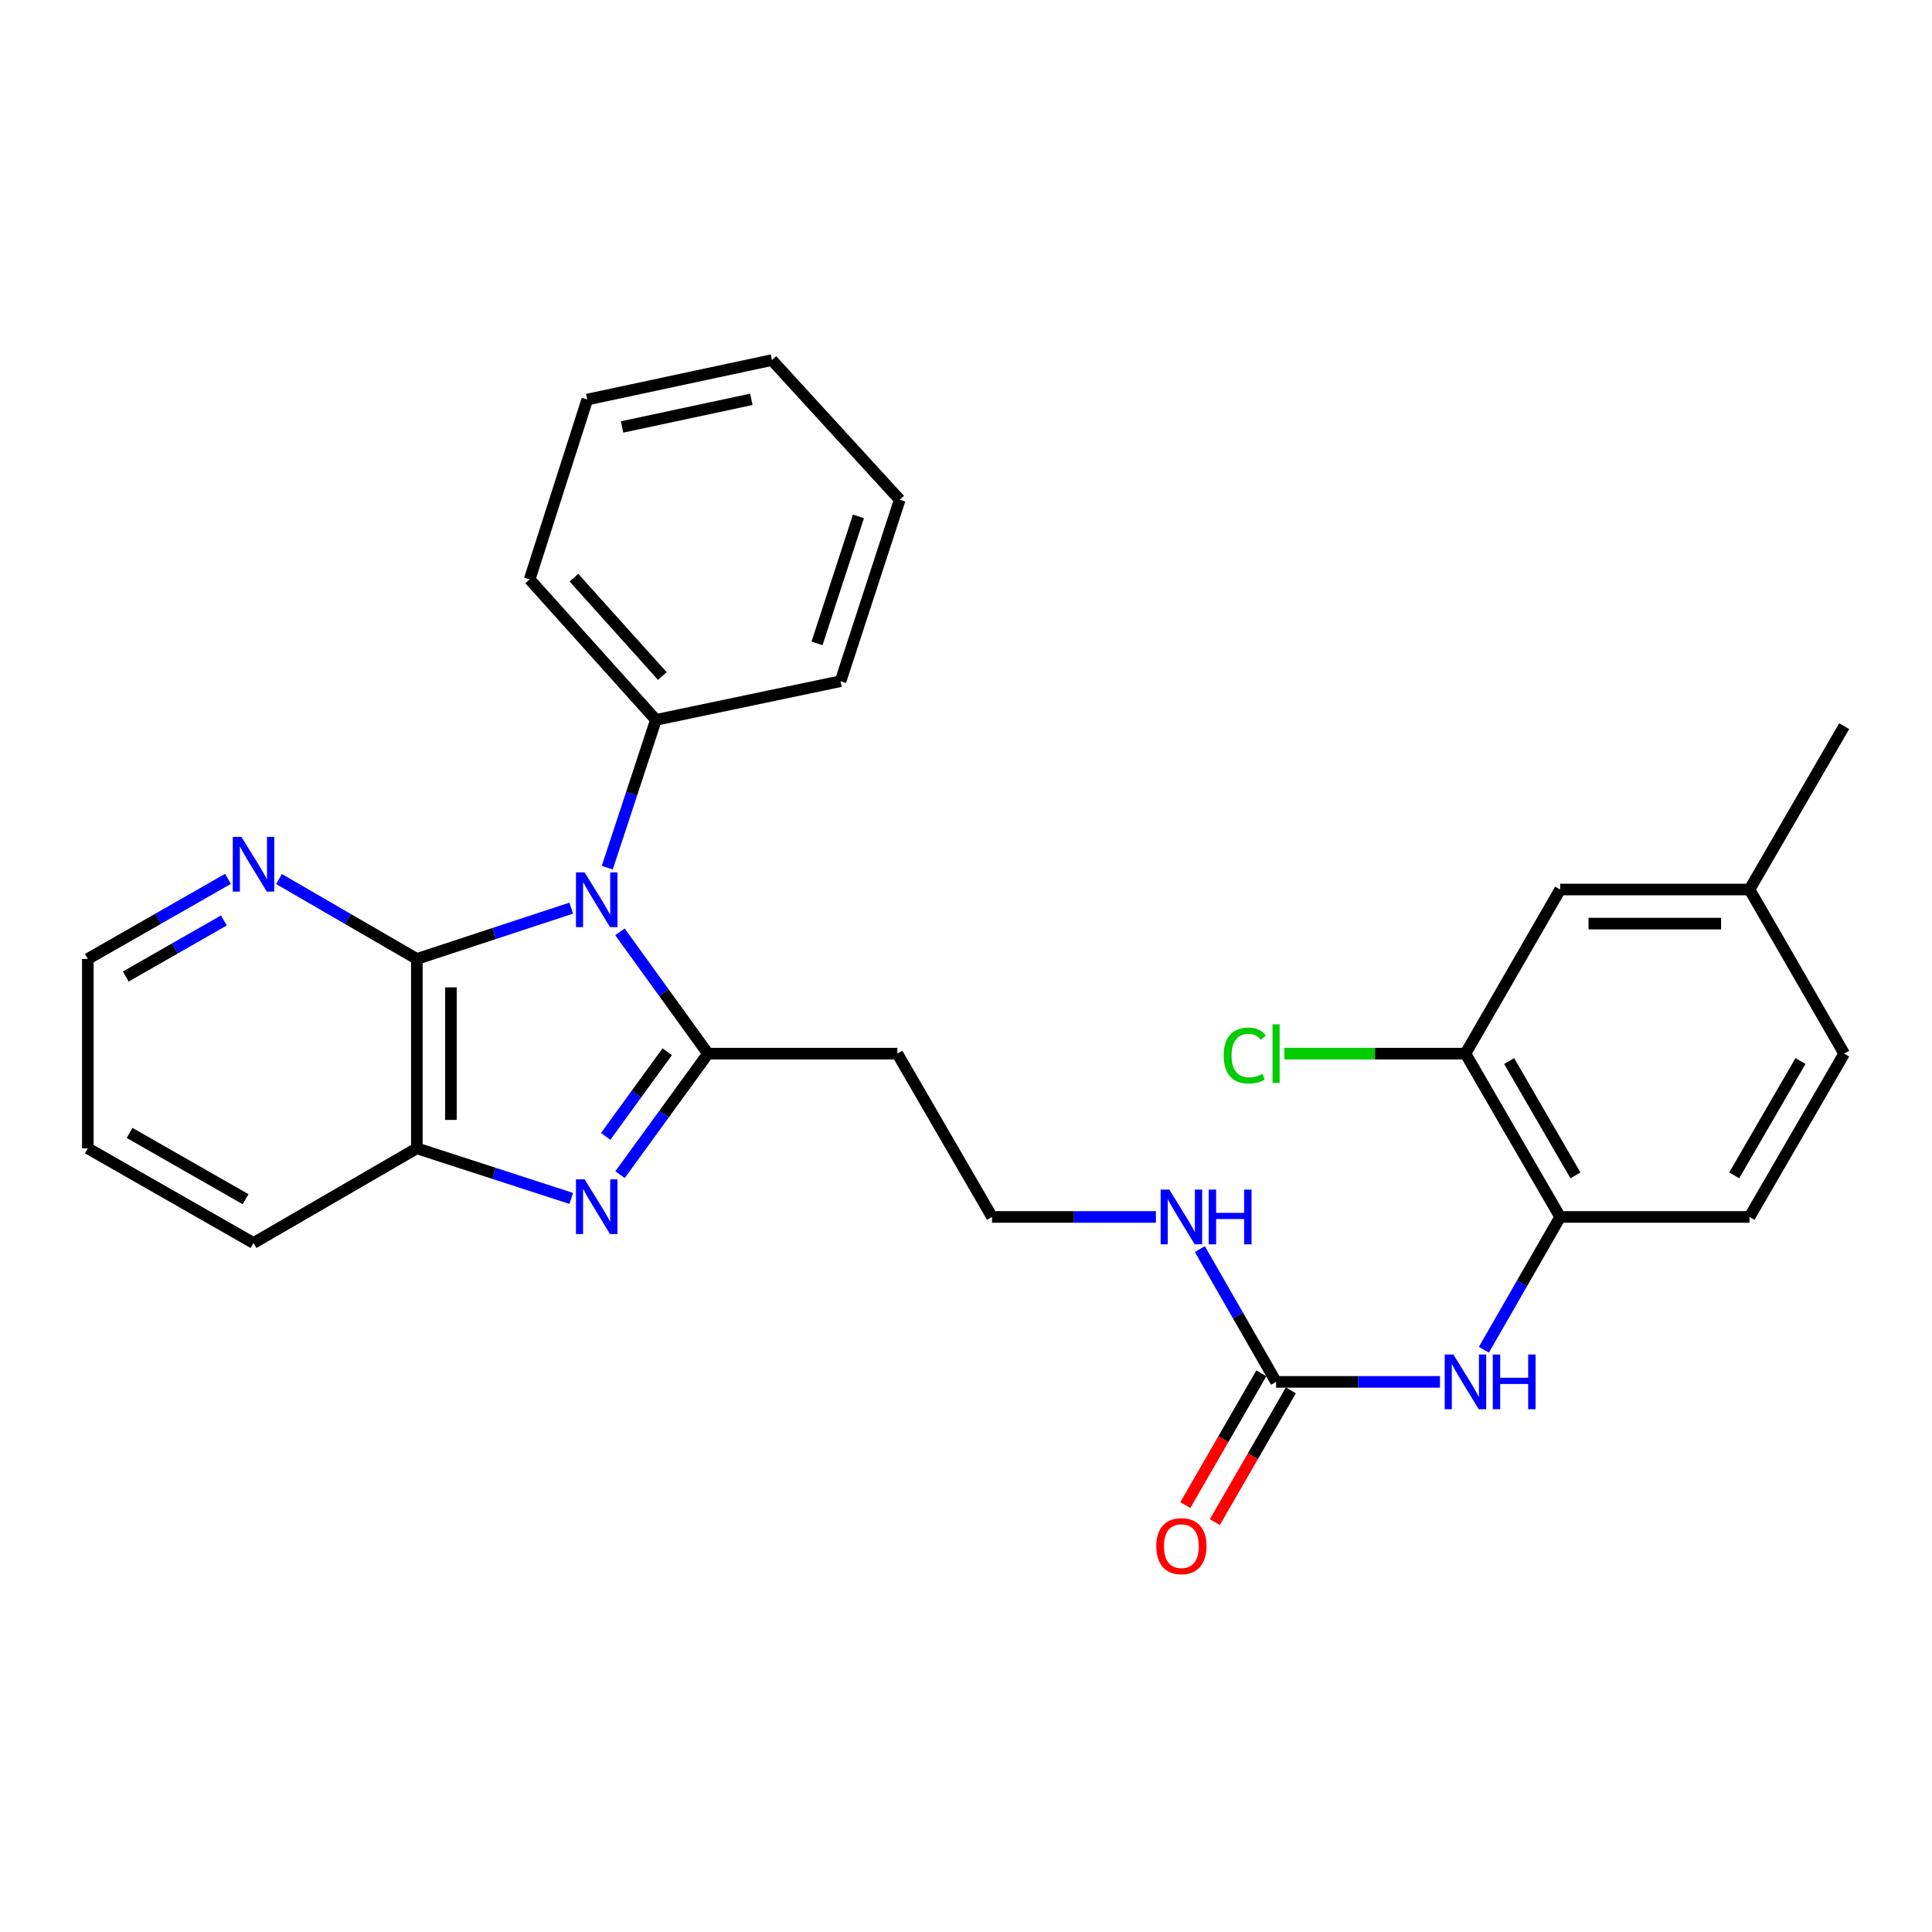 <?xml version='1.0' encoding='iso-8859-1'?>
<svg version='1.1' baseProfile='full'
              xmlns='http://www.w3.org/2000/svg'
                      xmlns:rdkit='http://www.rdkit.org/xml'
                      xmlns:xlink='http://www.w3.org/1999/xlink'
                  xml:space='preserve'
width='1000px' height='1000px' viewBox='0 0 1000 1000'>
<!-- END OF HEADER -->
<rect style='opacity:1.0;fill:#FFFFFF;stroke:none' width='1000' height='1000' x='0' y='0'> </rect>
<path class='bond-0' d='M 320.879,482.333 L 343.663,513.848' style='fill:none;fill-rule:evenodd;stroke:#0000FF;stroke-width:6px;stroke-linecap:butt;stroke-linejoin:miter;stroke-opacity:1' />
<path class='bond-0' d='M 343.663,513.848 L 366.447,545.363' style='fill:none;fill-rule:evenodd;stroke:#000000;stroke-width:6px;stroke-linecap:butt;stroke-linejoin:miter;stroke-opacity:1' />
<path class='bond-2' d='M 295.675,470.056 L 255.717,483.202' style='fill:none;fill-rule:evenodd;stroke:#0000FF;stroke-width:6px;stroke-linecap:butt;stroke-linejoin:miter;stroke-opacity:1' />
<path class='bond-2' d='M 255.717,483.202 L 215.758,496.349' style='fill:none;fill-rule:evenodd;stroke:#000000;stroke-width:6px;stroke-linecap:butt;stroke-linejoin:miter;stroke-opacity:1' />
<path class='bond-10' d='M 314.33,449.105 L 326.915,410.857' style='fill:none;fill-rule:evenodd;stroke:#0000FF;stroke-width:6px;stroke-linecap:butt;stroke-linejoin:miter;stroke-opacity:1' />
<path class='bond-10' d='M 326.915,410.857 L 339.499,372.609' style='fill:none;fill-rule:evenodd;stroke:#000000;stroke-width:6px;stroke-linecap:butt;stroke-linejoin:miter;stroke-opacity:1' />
<path class='bond-1' d='M 366.447,545.363 L 343.692,576.667' style='fill:none;fill-rule:evenodd;stroke:#000000;stroke-width:6px;stroke-linecap:butt;stroke-linejoin:miter;stroke-opacity:1' />
<path class='bond-1' d='M 343.692,576.667 L 320.938,607.971' style='fill:none;fill-rule:evenodd;stroke:#0000FF;stroke-width:6px;stroke-linecap:butt;stroke-linejoin:miter;stroke-opacity:1' />
<path class='bond-1' d='M 345.348,544.38 L 329.419,566.293' style='fill:none;fill-rule:evenodd;stroke:#000000;stroke-width:6px;stroke-linecap:butt;stroke-linejoin:miter;stroke-opacity:1' />
<path class='bond-1' d='M 329.419,566.293 L 313.491,588.205' style='fill:none;fill-rule:evenodd;stroke:#0000FF;stroke-width:6px;stroke-linecap:butt;stroke-linejoin:miter;stroke-opacity:1' />
<path class='bond-8' d='M 366.447,545.363 L 464.465,545.363' style='fill:none;fill-rule:evenodd;stroke:#000000;stroke-width:6px;stroke-linecap:butt;stroke-linejoin:miter;stroke-opacity:1' />
<path class='bond-28' d='M 295.678,620.301 L 255.718,607.334' style='fill:none;fill-rule:evenodd;stroke:#0000FF;stroke-width:6px;stroke-linecap:butt;stroke-linejoin:miter;stroke-opacity:1' />
<path class='bond-28' d='M 255.718,607.334 L 215.758,594.367' style='fill:none;fill-rule:evenodd;stroke:#000000;stroke-width:6px;stroke-linecap:butt;stroke-linejoin:miter;stroke-opacity:1' />
<path class='bond-3' d='M 215.758,496.349 L 215.758,594.367' style='fill:none;fill-rule:evenodd;stroke:#000000;stroke-width:6px;stroke-linecap:butt;stroke-linejoin:miter;stroke-opacity:1' />
<path class='bond-3' d='M 233.403,511.052 L 233.403,579.665' style='fill:none;fill-rule:evenodd;stroke:#000000;stroke-width:6px;stroke-linecap:butt;stroke-linejoin:miter;stroke-opacity:1' />
<path class='bond-7' d='M 215.758,496.349 L 180.08,475.664' style='fill:none;fill-rule:evenodd;stroke:#000000;stroke-width:6px;stroke-linecap:butt;stroke-linejoin:miter;stroke-opacity:1' />
<path class='bond-7' d='M 180.08,475.664 L 144.402,454.979' style='fill:none;fill-rule:evenodd;stroke:#0000FF;stroke-width:6px;stroke-linecap:butt;stroke-linejoin:miter;stroke-opacity:1' />
<path class='bond-19' d='M 215.758,594.367 L 131.219,643.372' style='fill:none;fill-rule:evenodd;stroke:#000000;stroke-width:6px;stroke-linecap:butt;stroke-linejoin:miter;stroke-opacity:1' />
<path class='bond-4' d='M 660.501,715.255 L 640.766,680.885' style='fill:none;fill-rule:evenodd;stroke:#000000;stroke-width:6px;stroke-linecap:butt;stroke-linejoin:miter;stroke-opacity:1' />
<path class='bond-4' d='M 640.766,680.885 L 621.031,646.514' style='fill:none;fill-rule:evenodd;stroke:#0000FF;stroke-width:6px;stroke-linecap:butt;stroke-linejoin:miter;stroke-opacity:1' />
<path class='bond-5' d='M 660.501,715.255 L 702.915,715.255' style='fill:none;fill-rule:evenodd;stroke:#000000;stroke-width:6px;stroke-linecap:butt;stroke-linejoin:miter;stroke-opacity:1' />
<path class='bond-5' d='M 702.915,715.255 L 745.329,715.255' style='fill:none;fill-rule:evenodd;stroke:#0000FF;stroke-width:6px;stroke-linecap:butt;stroke-linejoin:miter;stroke-opacity:1' />
<path class='bond-11' d='M 652.859,710.846 L 633.191,744.936' style='fill:none;fill-rule:evenodd;stroke:#000000;stroke-width:6px;stroke-linecap:butt;stroke-linejoin:miter;stroke-opacity:1' />
<path class='bond-11' d='M 633.191,744.936 L 613.522,779.025' style='fill:none;fill-rule:evenodd;stroke:#FF0000;stroke-width:6px;stroke-linecap:butt;stroke-linejoin:miter;stroke-opacity:1' />
<path class='bond-11' d='M 668.143,719.664 L 648.474,753.754' style='fill:none;fill-rule:evenodd;stroke:#000000;stroke-width:6px;stroke-linecap:butt;stroke-linejoin:miter;stroke-opacity:1' />
<path class='bond-11' d='M 648.474,753.754 L 628.806,787.844' style='fill:none;fill-rule:evenodd;stroke:#FF0000;stroke-width:6px;stroke-linecap:butt;stroke-linejoin:miter;stroke-opacity:1' />
<path class='bond-6' d='M 768.061,698.635 L 787.792,664.264' style='fill:none;fill-rule:evenodd;stroke:#0000FF;stroke-width:6px;stroke-linecap:butt;stroke-linejoin:miter;stroke-opacity:1' />
<path class='bond-6' d='M 787.792,664.264 L 807.523,629.893' style='fill:none;fill-rule:evenodd;stroke:#000000;stroke-width:6px;stroke-linecap:butt;stroke-linejoin:miter;stroke-opacity:1' />
<path class='bond-9' d='M 807.523,629.893 L 758.519,545.363' style='fill:none;fill-rule:evenodd;stroke:#000000;stroke-width:6px;stroke-linecap:butt;stroke-linejoin:miter;stroke-opacity:1' />
<path class='bond-9' d='M 815.438,608.364 L 781.135,549.193' style='fill:none;fill-rule:evenodd;stroke:#000000;stroke-width:6px;stroke-linecap:butt;stroke-linejoin:miter;stroke-opacity:1' />
<path class='bond-14' d='M 807.523,629.893 L 905.541,629.893' style='fill:none;fill-rule:evenodd;stroke:#000000;stroke-width:6px;stroke-linecap:butt;stroke-linejoin:miter;stroke-opacity:1' />
<path class='bond-20' d='M 118.01,454.885 L 81.732,475.617' style='fill:none;fill-rule:evenodd;stroke:#0000FF;stroke-width:6px;stroke-linecap:butt;stroke-linejoin:miter;stroke-opacity:1' />
<path class='bond-20' d='M 81.732,475.617 L 45.455,496.349' style='fill:none;fill-rule:evenodd;stroke:#000000;stroke-width:6px;stroke-linecap:butt;stroke-linejoin:miter;stroke-opacity:1' />
<path class='bond-20' d='M 115.881,476.424 L 90.487,490.937' style='fill:none;fill-rule:evenodd;stroke:#0000FF;stroke-width:6px;stroke-linecap:butt;stroke-linejoin:miter;stroke-opacity:1' />
<path class='bond-20' d='M 90.487,490.937 L 65.093,505.449' style='fill:none;fill-rule:evenodd;stroke:#000000;stroke-width:6px;stroke-linecap:butt;stroke-linejoin:miter;stroke-opacity:1' />
<path class='bond-16' d='M 464.465,545.363 L 513.479,629.893' style='fill:none;fill-rule:evenodd;stroke:#000000;stroke-width:6px;stroke-linecap:butt;stroke-linejoin:miter;stroke-opacity:1' />
<path class='bond-12' d='M 758.519,545.363 L 807.523,460.412' style='fill:none;fill-rule:evenodd;stroke:#000000;stroke-width:6px;stroke-linecap:butt;stroke-linejoin:miter;stroke-opacity:1' />
<path class='bond-15' d='M 758.519,545.363 L 711.655,545.363' style='fill:none;fill-rule:evenodd;stroke:#000000;stroke-width:6px;stroke-linecap:butt;stroke-linejoin:miter;stroke-opacity:1' />
<path class='bond-15' d='M 711.655,545.363 L 664.791,545.363' style='fill:none;fill-rule:evenodd;stroke:#00CC00;stroke-width:6px;stroke-linecap:butt;stroke-linejoin:miter;stroke-opacity:1' />
<path class='bond-21' d='M 339.499,372.609 L 274.144,299.892' style='fill:none;fill-rule:evenodd;stroke:#000000;stroke-width:6px;stroke-linecap:butt;stroke-linejoin:miter;stroke-opacity:1' />
<path class='bond-21' d='M 342.819,349.906 L 297.071,299.004' style='fill:none;fill-rule:evenodd;stroke:#000000;stroke-width:6px;stroke-linecap:butt;stroke-linejoin:miter;stroke-opacity:1' />
<path class='bond-22' d='M 339.499,372.609 L 435.066,352.591' style='fill:none;fill-rule:evenodd;stroke:#000000;stroke-width:6px;stroke-linecap:butt;stroke-linejoin:miter;stroke-opacity:1' />
<path class='bond-31' d='M 807.523,460.412 L 905.541,460.412' style='fill:none;fill-rule:evenodd;stroke:#000000;stroke-width:6px;stroke-linecap:butt;stroke-linejoin:miter;stroke-opacity:1' />
<path class='bond-31' d='M 822.226,478.057 L 890.839,478.057' style='fill:none;fill-rule:evenodd;stroke:#000000;stroke-width:6px;stroke-linecap:butt;stroke-linejoin:miter;stroke-opacity:1' />
<path class='bond-13' d='M 598.297,629.893 L 555.888,629.893' style='fill:none;fill-rule:evenodd;stroke:#0000FF;stroke-width:6px;stroke-linecap:butt;stroke-linejoin:miter;stroke-opacity:1' />
<path class='bond-13' d='M 555.888,629.893 L 513.479,629.893' style='fill:none;fill-rule:evenodd;stroke:#000000;stroke-width:6px;stroke-linecap:butt;stroke-linejoin:miter;stroke-opacity:1' />
<path class='bond-18' d='M 905.541,629.893 L 954.545,545.363' style='fill:none;fill-rule:evenodd;stroke:#000000;stroke-width:6px;stroke-linecap:butt;stroke-linejoin:miter;stroke-opacity:1' />
<path class='bond-18' d='M 897.627,608.364 L 931.93,549.193' style='fill:none;fill-rule:evenodd;stroke:#000000;stroke-width:6px;stroke-linecap:butt;stroke-linejoin:miter;stroke-opacity:1' />
<path class='bond-17' d='M 905.541,460.412 L 954.545,545.363' style='fill:none;fill-rule:evenodd;stroke:#000000;stroke-width:6px;stroke-linecap:butt;stroke-linejoin:miter;stroke-opacity:1' />
<path class='bond-23' d='M 905.541,460.412 L 954.545,375.863' style='fill:none;fill-rule:evenodd;stroke:#000000;stroke-width:6px;stroke-linecap:butt;stroke-linejoin:miter;stroke-opacity:1' />
<path class='bond-30' d='M 131.219,643.372 L 45.455,594.367' style='fill:none;fill-rule:evenodd;stroke:#000000;stroke-width:6px;stroke-linecap:butt;stroke-linejoin:miter;stroke-opacity:1' />
<path class='bond-30' d='M 127.108,620.7 L 67.073,586.398' style='fill:none;fill-rule:evenodd;stroke:#000000;stroke-width:6px;stroke-linecap:butt;stroke-linejoin:miter;stroke-opacity:1' />
<path class='bond-24' d='M 45.455,496.349 L 45.455,594.367' style='fill:none;fill-rule:evenodd;stroke:#000000;stroke-width:6px;stroke-linecap:butt;stroke-linejoin:miter;stroke-opacity:1' />
<path class='bond-25' d='M 274.144,299.892 L 303.964,206.804' style='fill:none;fill-rule:evenodd;stroke:#000000;stroke-width:6px;stroke-linecap:butt;stroke-linejoin:miter;stroke-opacity:1' />
<path class='bond-26' d='M 435.066,352.591 L 465.7,258.671' style='fill:none;fill-rule:evenodd;stroke:#000000;stroke-width:6px;stroke-linecap:butt;stroke-linejoin:miter;stroke-opacity:1' />
<path class='bond-26' d='M 422.886,333.032 L 444.33,267.288' style='fill:none;fill-rule:evenodd;stroke:#000000;stroke-width:6px;stroke-linecap:butt;stroke-linejoin:miter;stroke-opacity:1' />
<path class='bond-29' d='M 303.964,206.804 L 399.541,186.375' style='fill:none;fill-rule:evenodd;stroke:#000000;stroke-width:6px;stroke-linecap:butt;stroke-linejoin:miter;stroke-opacity:1' />
<path class='bond-29' d='M 321.989,220.995 L 388.893,206.695' style='fill:none;fill-rule:evenodd;stroke:#000000;stroke-width:6px;stroke-linecap:butt;stroke-linejoin:miter;stroke-opacity:1' />
<path class='bond-27' d='M 465.7,258.671 L 399.541,186.375' style='fill:none;fill-rule:evenodd;stroke:#000000;stroke-width:6px;stroke-linecap:butt;stroke-linejoin:miter;stroke-opacity:1' />
<path  class='atom-0' d='M 302.605 451.556
L 311.885 466.556
Q 312.805 468.036, 314.285 470.716
Q 315.765 473.396, 315.845 473.556
L 315.845 451.556
L 319.605 451.556
L 319.605 479.876
L 315.725 479.876
L 305.765 463.476
Q 304.605 461.556, 303.365 459.356
Q 302.165 457.156, 301.805 456.476
L 301.805 479.876
L 298.125 479.876
L 298.125 451.556
L 302.605 451.556
' fill='#0000FF'/>
<path  class='atom-2' d='M 302.605 610.42
L 311.885 625.42
Q 312.805 626.9, 314.285 629.58
Q 315.765 632.26, 315.845 632.42
L 315.845 610.42
L 319.605 610.42
L 319.605 638.74
L 315.725 638.74
L 305.765 622.34
Q 304.605 620.42, 303.365 618.22
Q 302.165 616.02, 301.805 615.34
L 301.805 638.74
L 298.125 638.74
L 298.125 610.42
L 302.605 610.42
' fill='#0000FF'/>
<path  class='atom-6' d='M 752.259 701.095
L 761.539 716.095
Q 762.459 717.575, 763.939 720.255
Q 765.419 722.935, 765.499 723.095
L 765.499 701.095
L 769.259 701.095
L 769.259 729.415
L 765.379 729.415
L 755.419 713.015
Q 754.259 711.095, 753.019 708.895
Q 751.819 706.695, 751.459 706.015
L 751.459 729.415
L 747.779 729.415
L 747.779 701.095
L 752.259 701.095
' fill='#0000FF'/>
<path  class='atom-6' d='M 772.659 701.095
L 776.499 701.095
L 776.499 713.135
L 790.979 713.135
L 790.979 701.095
L 794.819 701.095
L 794.819 729.415
L 790.979 729.415
L 790.979 716.335
L 776.499 716.335
L 776.499 729.415
L 772.659 729.415
L 772.659 701.095
' fill='#0000FF'/>
<path  class='atom-8' d='M 124.959 433.175
L 134.239 448.175
Q 135.159 449.655, 136.639 452.335
Q 138.119 455.015, 138.199 455.175
L 138.199 433.175
L 141.959 433.175
L 141.959 461.495
L 138.079 461.495
L 128.119 445.095
Q 126.959 443.175, 125.719 440.975
Q 124.519 438.775, 124.159 438.095
L 124.159 461.495
L 120.479 461.495
L 120.479 433.175
L 124.959 433.175
' fill='#0000FF'/>
<path  class='atom-12' d='M 598.487 800.286
Q 598.487 793.486, 601.847 789.686
Q 605.207 785.886, 611.487 785.886
Q 617.767 785.886, 621.127 789.686
Q 624.487 793.486, 624.487 800.286
Q 624.487 807.166, 621.087 811.086
Q 617.687 814.966, 611.487 814.966
Q 605.247 814.966, 601.847 811.086
Q 598.487 807.206, 598.487 800.286
M 611.487 811.766
Q 615.807 811.766, 618.127 808.886
Q 620.487 805.966, 620.487 800.286
Q 620.487 794.726, 618.127 791.926
Q 615.807 789.086, 611.487 789.086
Q 607.167 789.086, 604.807 791.886
Q 602.487 794.686, 602.487 800.286
Q 602.487 806.006, 604.807 808.886
Q 607.167 811.766, 611.487 811.766
' fill='#FF0000'/>
<path  class='atom-14' d='M 605.227 615.733
L 614.507 630.733
Q 615.427 632.213, 616.907 634.893
Q 618.387 637.573, 618.467 637.733
L 618.467 615.733
L 622.227 615.733
L 622.227 644.053
L 618.347 644.053
L 608.387 627.653
Q 607.227 625.733, 605.987 623.533
Q 604.787 621.333, 604.427 620.653
L 604.427 644.053
L 600.747 644.053
L 600.747 615.733
L 605.227 615.733
' fill='#0000FF'/>
<path  class='atom-14' d='M 625.627 615.733
L 629.467 615.733
L 629.467 627.773
L 643.947 627.773
L 643.947 615.733
L 647.787 615.733
L 647.787 644.053
L 643.947 644.053
L 643.947 630.973
L 629.467 630.973
L 629.467 644.053
L 625.627 644.053
L 625.627 615.733
' fill='#0000FF'/>
<path  class='atom-16' d='M 633.381 546.343
Q 633.381 539.303, 636.661 535.623
Q 639.981 531.903, 646.261 531.903
Q 652.101 531.903, 655.221 536.023
L 652.581 538.183
Q 650.301 535.183, 646.261 535.183
Q 641.981 535.183, 639.701 538.063
Q 637.461 540.903, 637.461 546.343
Q 637.461 551.943, 639.781 554.823
Q 642.141 557.703, 646.701 557.703
Q 649.821 557.703, 653.461 555.823
L 654.581 558.823
Q 653.101 559.783, 650.861 560.343
Q 648.621 560.903, 646.141 560.903
Q 639.981 560.903, 636.661 557.143
Q 633.381 553.383, 633.381 546.343
' fill='#00CC00'/>
<path  class='atom-16' d='M 658.661 530.183
L 662.341 530.183
L 662.341 560.543
L 658.661 560.543
L 658.661 530.183
' fill='#00CC00'/>
</svg>
